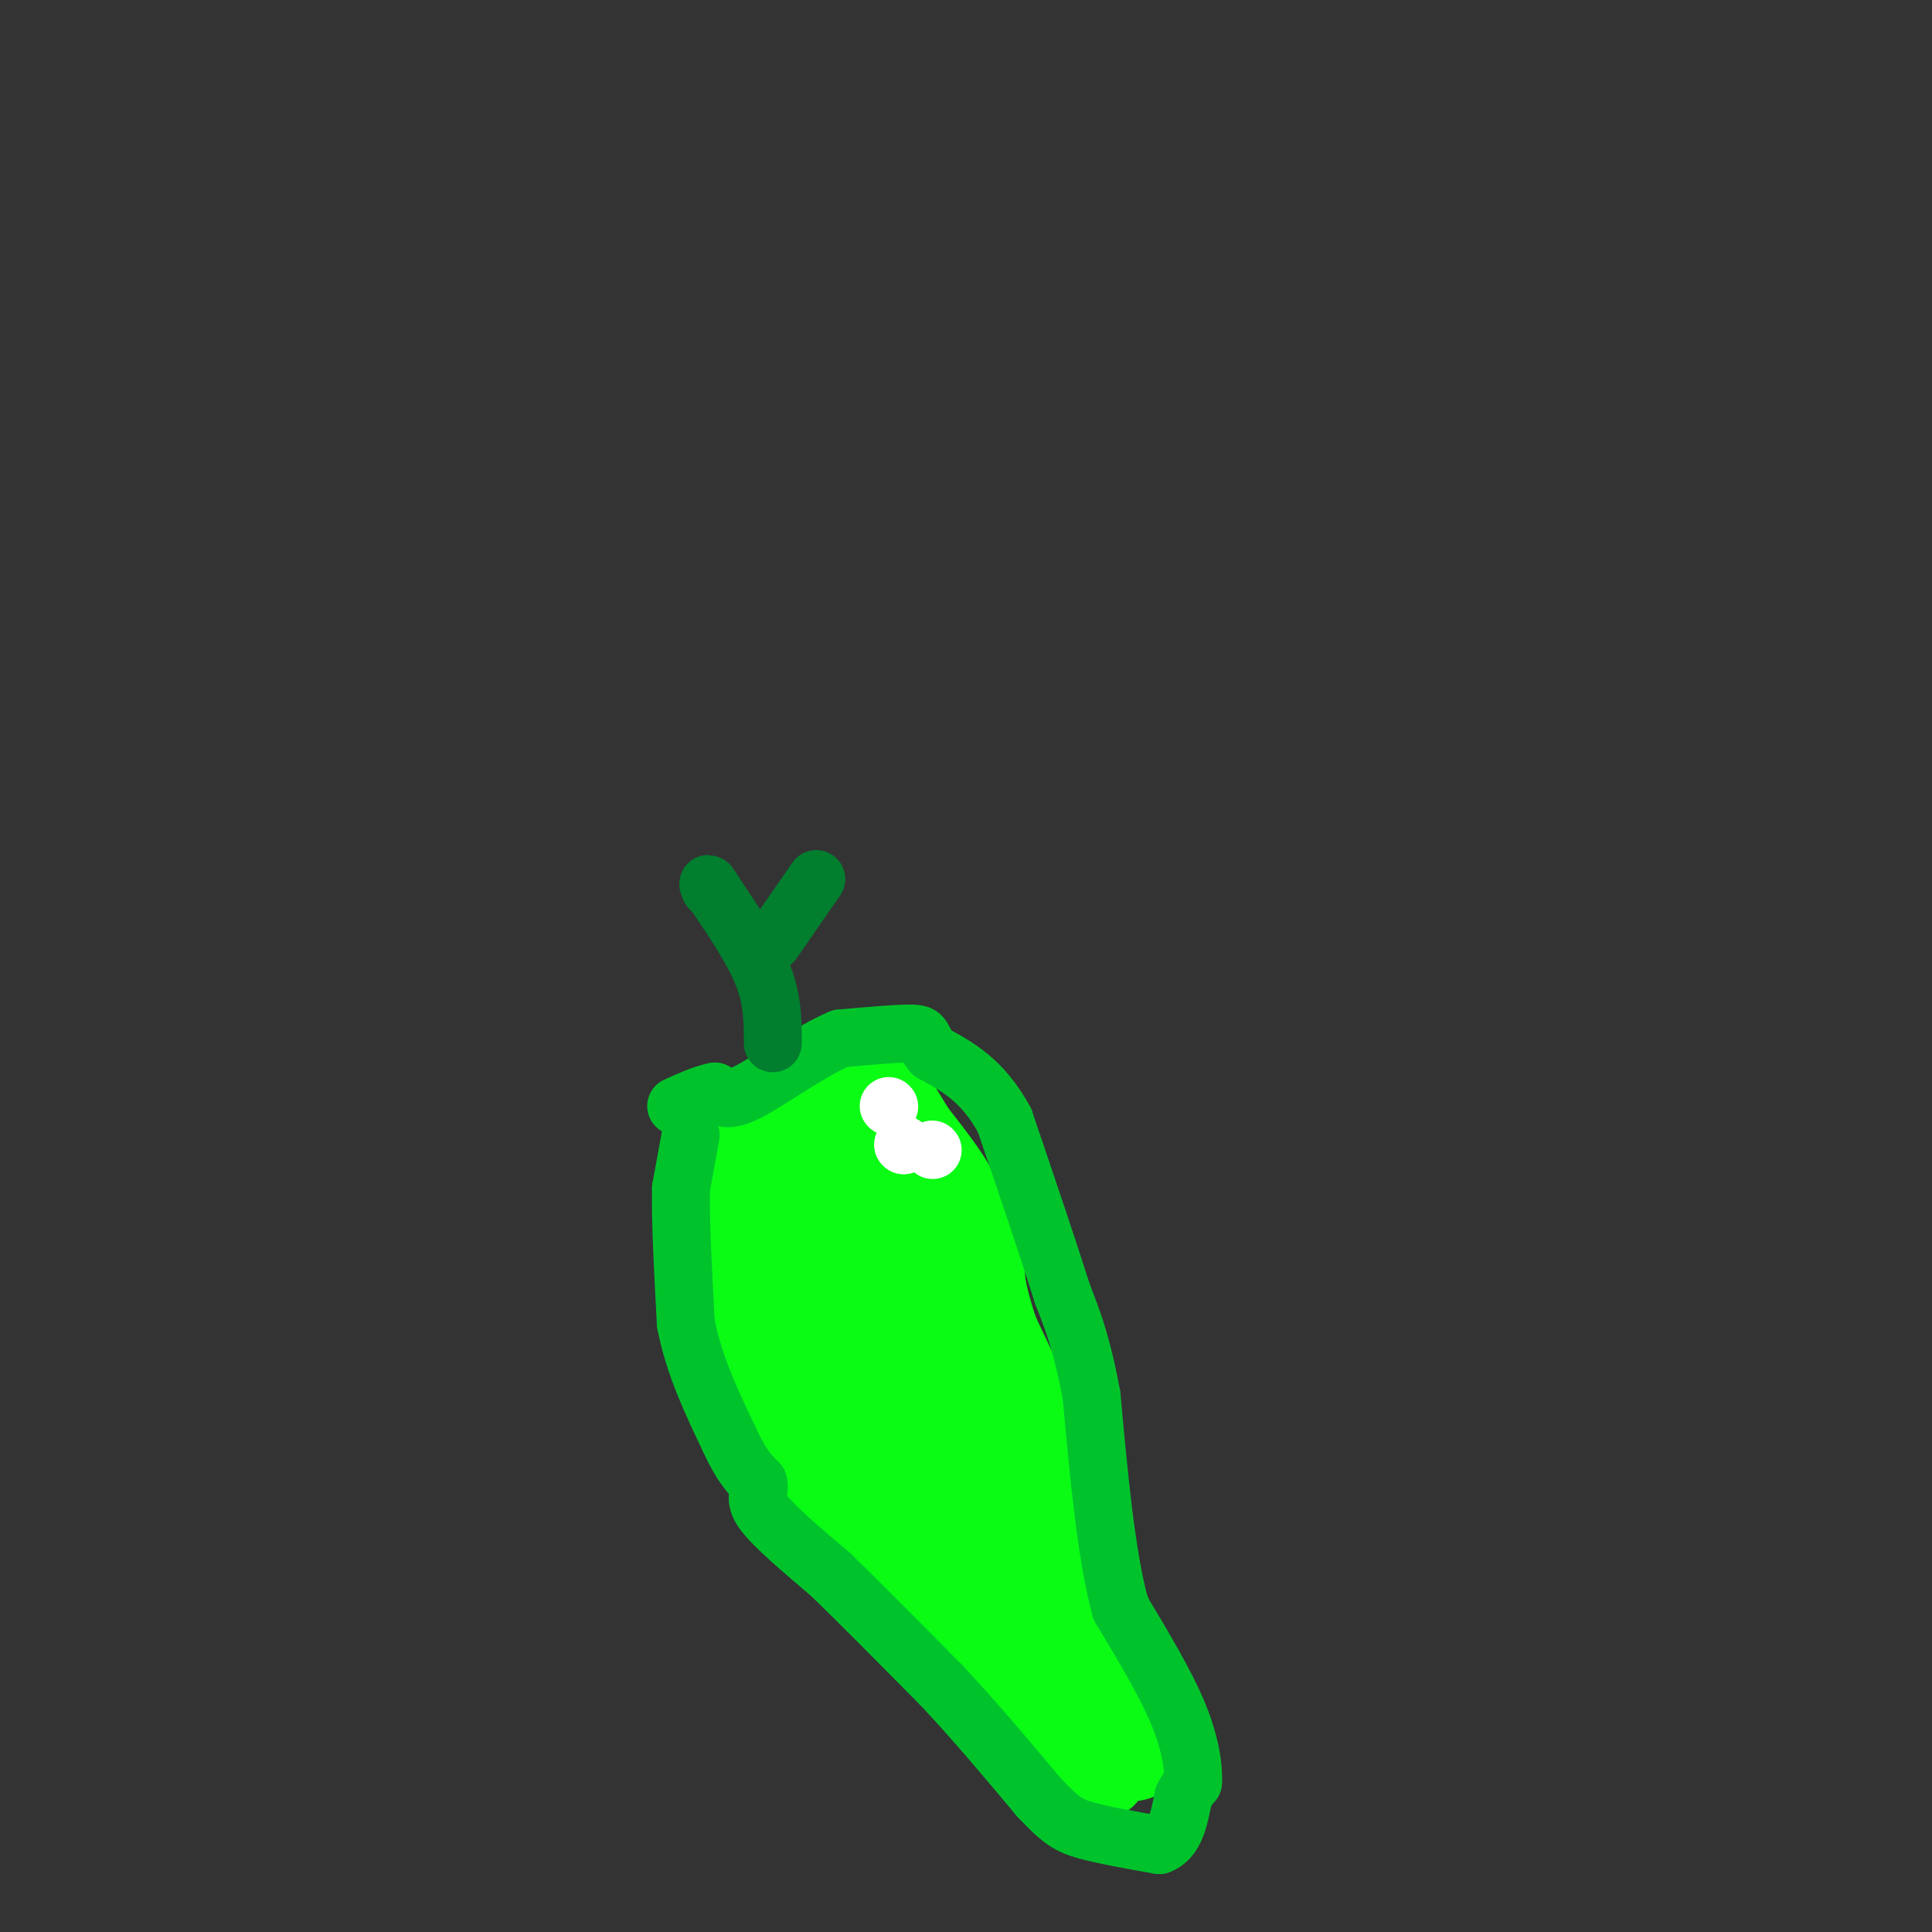 <svg viewBox='0 0 400 400' version='1.1' xmlns='http://www.w3.org/2000/svg' xmlns:xlink='http://www.w3.org/1999/xlink'><rect x="0" y="0" width="400" height="400" fill="#333333" stroke="none"/><g fill='none' stroke='rgb(10,252,21)' stroke-width='20' stroke-linecap='round' stroke-linejoin='round'><path d='M150,244c2.917,18.750 5.833,37.500 9,49c3.167,11.500 6.583,15.750 10,20'/><path d='M169,313c10.311,12.133 31.089,32.467 42,42c10.911,9.533 11.956,8.267 13,7'/><path d='M224,362c3.400,3.178 5.400,7.622 2,2c-3.400,-5.622 -12.200,-21.311 -21,-37'/><path d='M205,327c-8.190,-13.286 -18.167,-28.000 -23,-40c-4.833,-12.000 -4.524,-21.286 -6,-28c-1.476,-6.714 -4.738,-10.857 -8,-15'/><path d='M168,244c-2.214,-5.443 -3.748,-11.552 -5,-4c-1.252,7.552 -2.222,28.764 -3,38c-0.778,9.236 -1.365,6.496 1,8c2.365,1.504 7.683,7.252 13,13'/><path d='M174,299c6.378,4.733 15.822,10.067 25,20c9.178,9.933 18.089,24.467 27,39'/><path d='M226,358c6.689,7.044 9.911,5.156 11,3c1.089,-2.156 0.044,-4.578 -1,-7'/><path d='M236,354c-5.333,-14.167 -18.167,-46.083 -31,-78'/><path d='M205,276c-4.867,-14.844 -1.533,-12.956 -3,-17c-1.467,-4.044 -7.733,-14.022 -14,-24'/><path d='M188,235c-4.893,-8.131 -10.125,-16.458 -4,-3c6.125,13.458 23.607,48.702 32,68c8.393,19.298 7.696,22.649 7,26'/><path d='M223,326c1.341,5.506 1.195,6.270 0,3c-1.195,-3.270 -3.437,-10.573 -8,-17c-4.563,-6.427 -11.447,-11.979 -15,-17c-3.553,-5.021 -3.777,-9.510 -4,-14'/><path d='M196,281c-0.667,-6.667 -0.333,-16.333 0,-26'/><path d='M196,255c0.533,-5.333 1.867,-5.667 0,-9c-1.867,-3.333 -6.933,-9.667 -12,-16'/><path d='M184,230c-3.467,-3.111 -6.133,-2.889 -9,-2c-2.867,0.889 -5.933,2.444 -9,4'/><path d='M166,232c-4.000,1.500 -9.500,3.250 -15,5'/><path d='M151,237c-2.667,2.500 -1.833,6.250 -1,10'/><path d='M150,247c0.000,1.667 0.500,0.833 1,0'/></g>
<g fill='none' stroke='rgb(0,195,44)' stroke-width='12' stroke-linecap='round' stroke-linejoin='round'><path d='M143,235c0.000,0.000 -2.000,11.000 -2,11'/><path d='M141,246c-0.167,6.500 0.417,17.250 1,28'/><path d='M142,274c1.667,8.667 5.333,16.333 9,24'/><path d='M151,298c2.500,5.500 4.250,7.250 6,9'/><path d='M157,307c0.533,2.156 -1.133,3.044 1,6c2.133,2.956 8.067,7.978 14,13'/><path d='M172,326c6.167,6.000 14.583,14.500 23,23'/><path d='M195,349c7.167,7.667 13.583,15.333 20,23'/><path d='M215,372c4.667,5.000 6.333,6.000 10,7c3.667,1.000 9.333,2.000 15,3'/><path d='M240,382c3.333,-1.167 4.167,-5.583 5,-10'/><path d='M245,372c1.167,-2.167 1.583,-2.583 2,-3'/><path d='M247,369c0.178,-2.600 -0.378,-7.600 -3,-14c-2.622,-6.400 -7.311,-14.200 -12,-22'/><path d='M232,333c-3.000,-11.000 -4.500,-27.500 -6,-44'/><path d='M226,289c-2.000,-10.833 -4.000,-15.917 -6,-21'/><path d='M220,268c-3.000,-9.500 -7.500,-22.750 -12,-36'/><path d='M208,232c-4.500,-8.333 -9.750,-11.167 -15,-14'/><path d='M193,218c-2.556,-3.111 -1.444,-3.889 -4,-4c-2.556,-0.111 -8.778,0.444 -15,1'/><path d='M174,215c-6.244,2.600 -14.356,8.600 -19,11c-4.644,2.400 -5.822,1.200 -7,0'/><path d='M148,226c-2.500,0.500 -5.250,1.750 -8,3'/></g>
<g fill='none' stroke='rgb(1,126,46)' stroke-width='12' stroke-linecap='round' stroke-linejoin='round'><path d='M160,216c0.000,-4.417 0.000,-8.833 -2,-14c-2.000,-5.167 -6.000,-11.083 -10,-17'/><path d='M148,185c-1.833,-3.000 -1.417,-2.000 -1,-1'/><path d='M160,195c0.000,0.000 9.000,-13.000 9,-13'/></g>
<g fill='none' stroke='rgb(255,255,255)' stroke-width='12' stroke-linecap='round' stroke-linejoin='round'><path d='M187,237c0.000,0.000 0.100,0.100 0.1,0.1'/><path d='M187,237c0.000,0.000 0.100,0.100 0.1,0.1'/><path d='M184,229c0.000,0.000 0.100,0.100 0.1,0.1'/><path d='M193,238c0.000,0.000 0.100,0.100 0.1,0.1'/></g>
</svg>